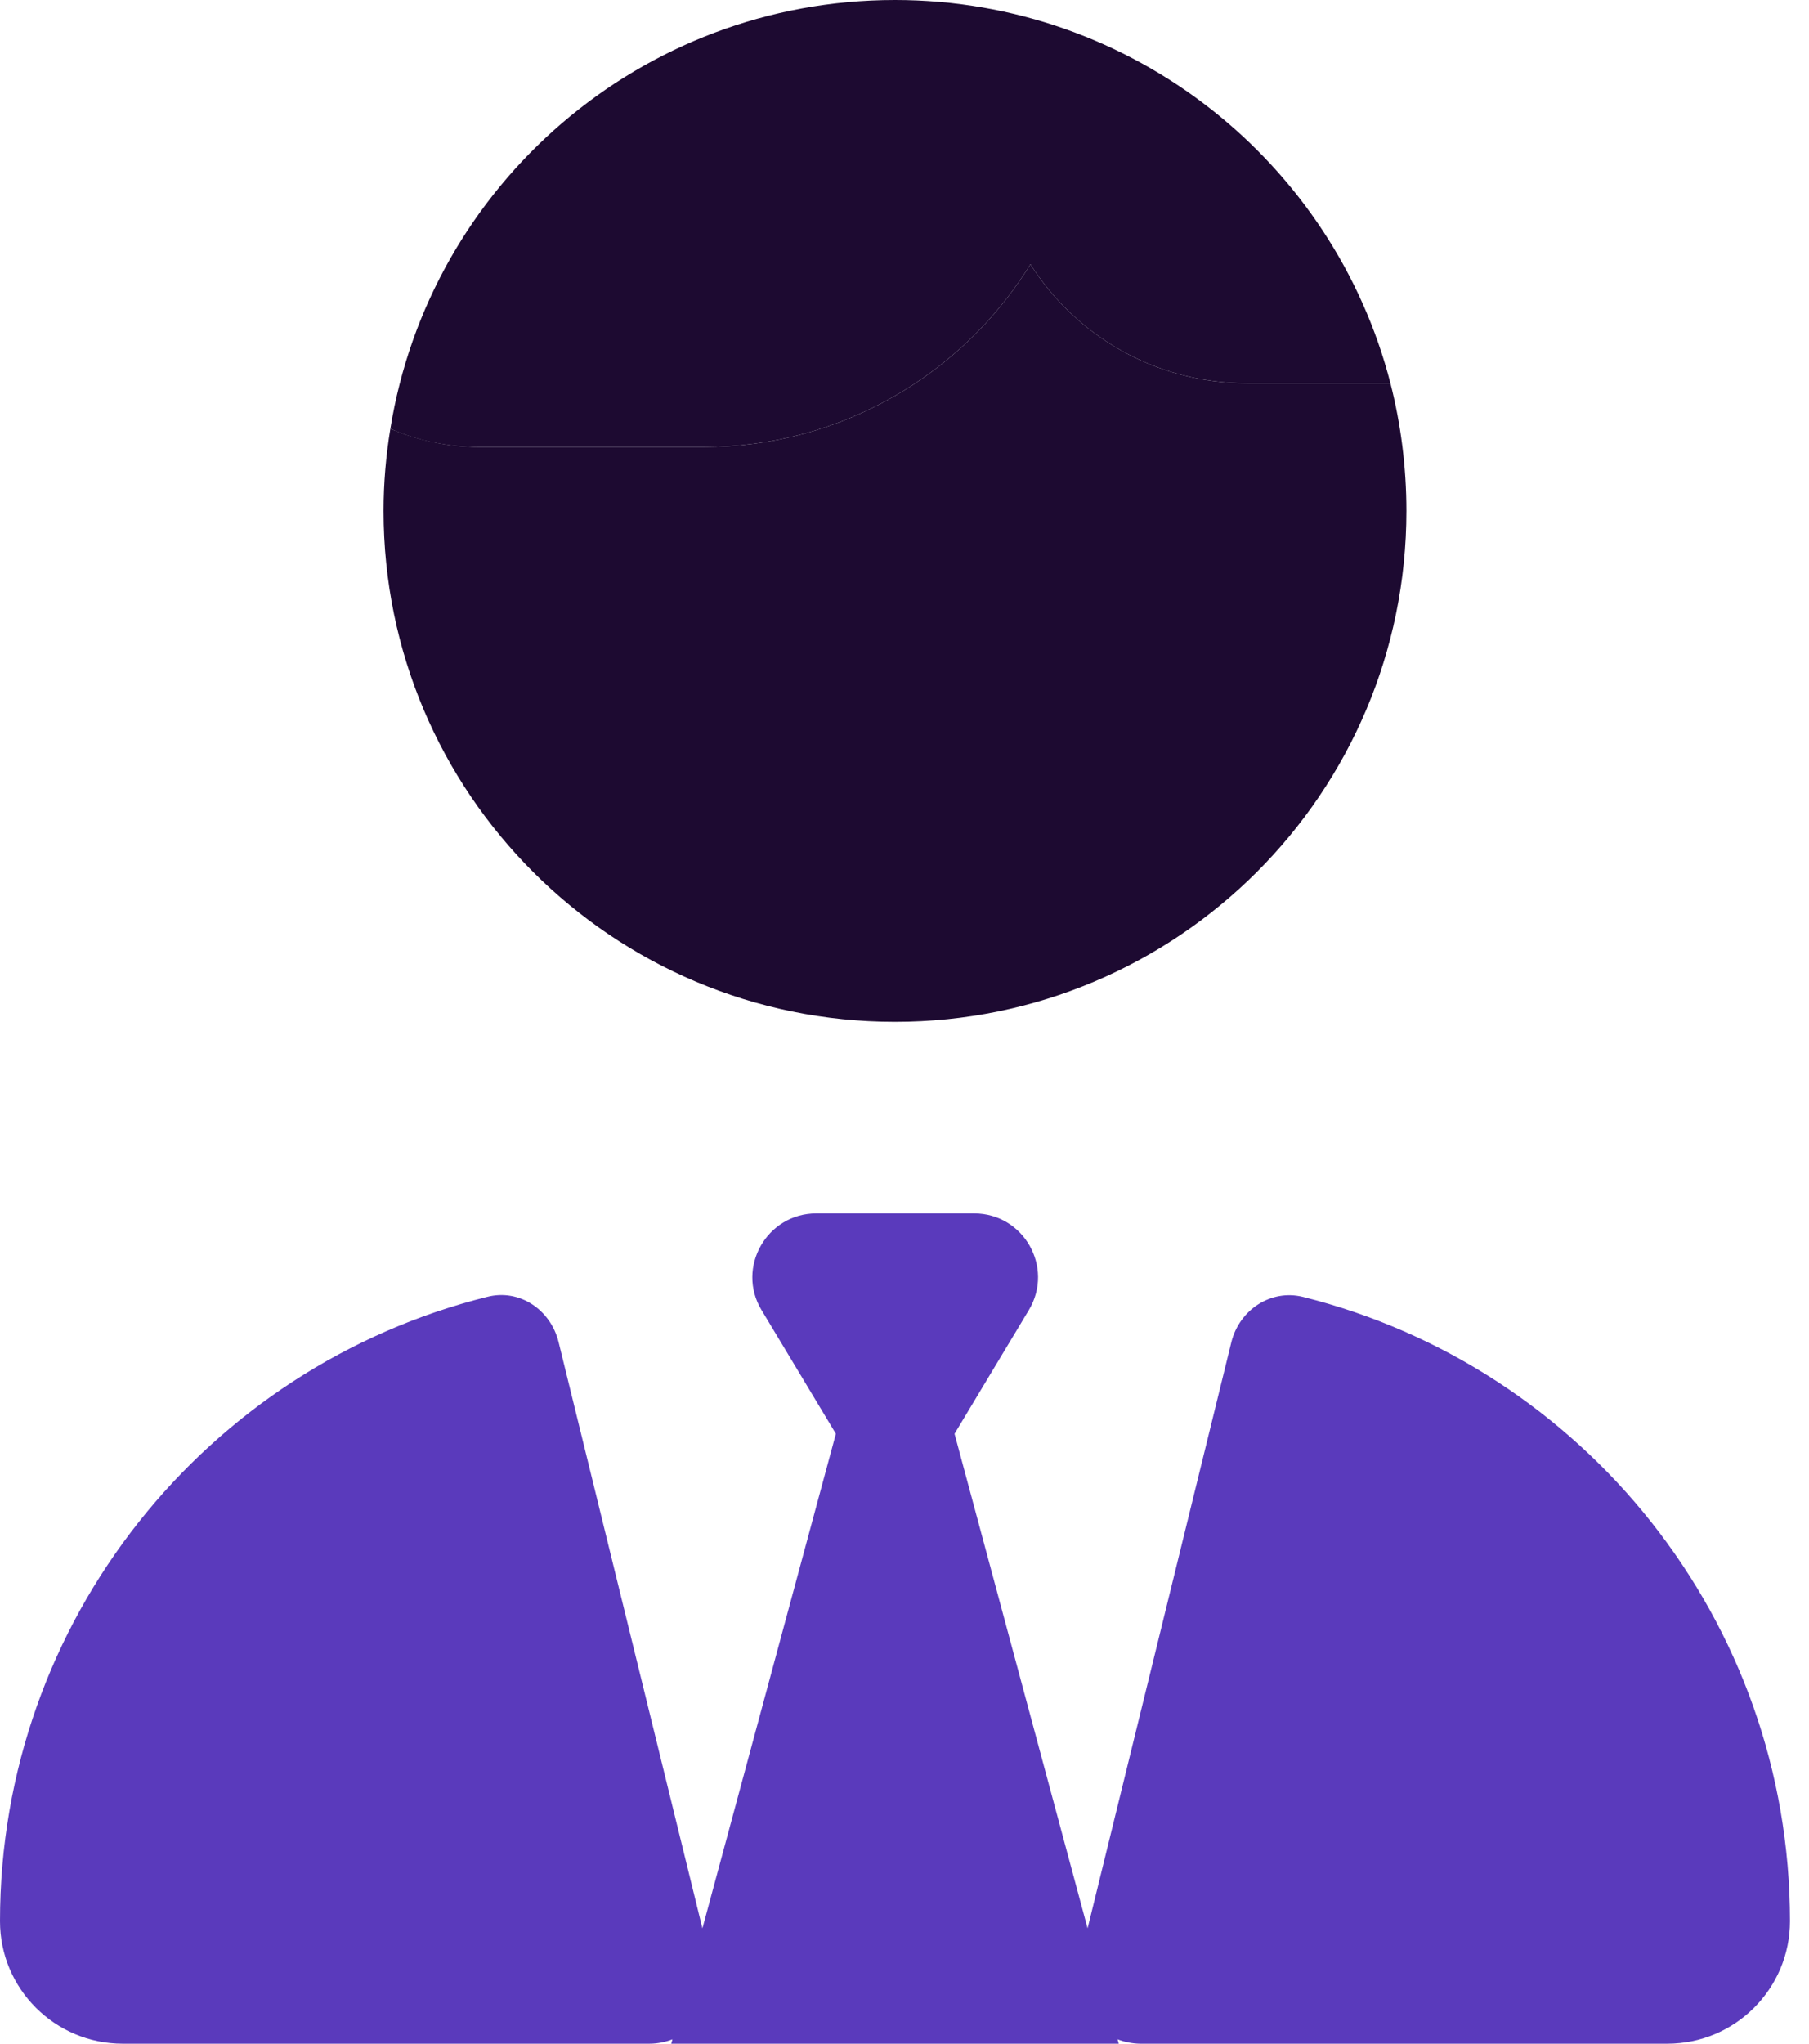 <svg width="62" height="70" viewBox="0 0 62 70" fill="none" xmlns="http://www.w3.org/2000/svg">
<path d="M24.101 15.312H16.433C15.351 15.312 14.31 15.08 13.379 14.684C13.228 15.6 13.146 16.543 13.146 17.5C13.146 27.166 20.993 35 30.674 35C40.356 35 48.202 27.166 48.202 17.5C48.202 15.996 48.011 14.52 47.654 13.125H42.725C39.602 13.125 36.864 11.498 35.316 9.051C33.002 12.811 28.839 15.312 24.101 15.312Z" fill="#1D0A31"/>
<path d="M38.302 69.85C38.548 69.945 38.822 70 39.096 70H57.144C59.472 70 61.348 68.113 61.348 65.803C61.348 55.48 54.241 46.812 44.656 44.42C43.546 44.147 42.478 44.871 42.204 45.965L37.275 66.049L32.715 49.109L35.262 44.871C36.138 43.408 35.084 41.562 33.386 41.562H30.674H27.977C26.278 41.562 25.224 43.422 26.1 44.871L28.648 49.109L24.074 66.049L19.144 45.965C18.87 44.857 17.802 44.133 16.693 44.42C7.107 46.812 0 55.48 0 65.803C0 68.127 1.89 70 4.204 70H22.253C22.54 70 22.8 69.945 23.047 69.85L23.006 70H38.343L38.302 69.85Z" fill="#5A3ABC"/>
<path d="M24.101 15.312C28.839 15.312 33.002 12.81 35.316 9.051C36.864 11.498 39.602 13.125 42.725 13.125H47.654C45.71 5.578 38.836 0 30.674 0C21.951 0 14.721 6.357 13.379 14.684C14.31 15.094 15.351 15.312 16.433 15.312H24.101Z" fill="#1D0A31"/>
</svg>

